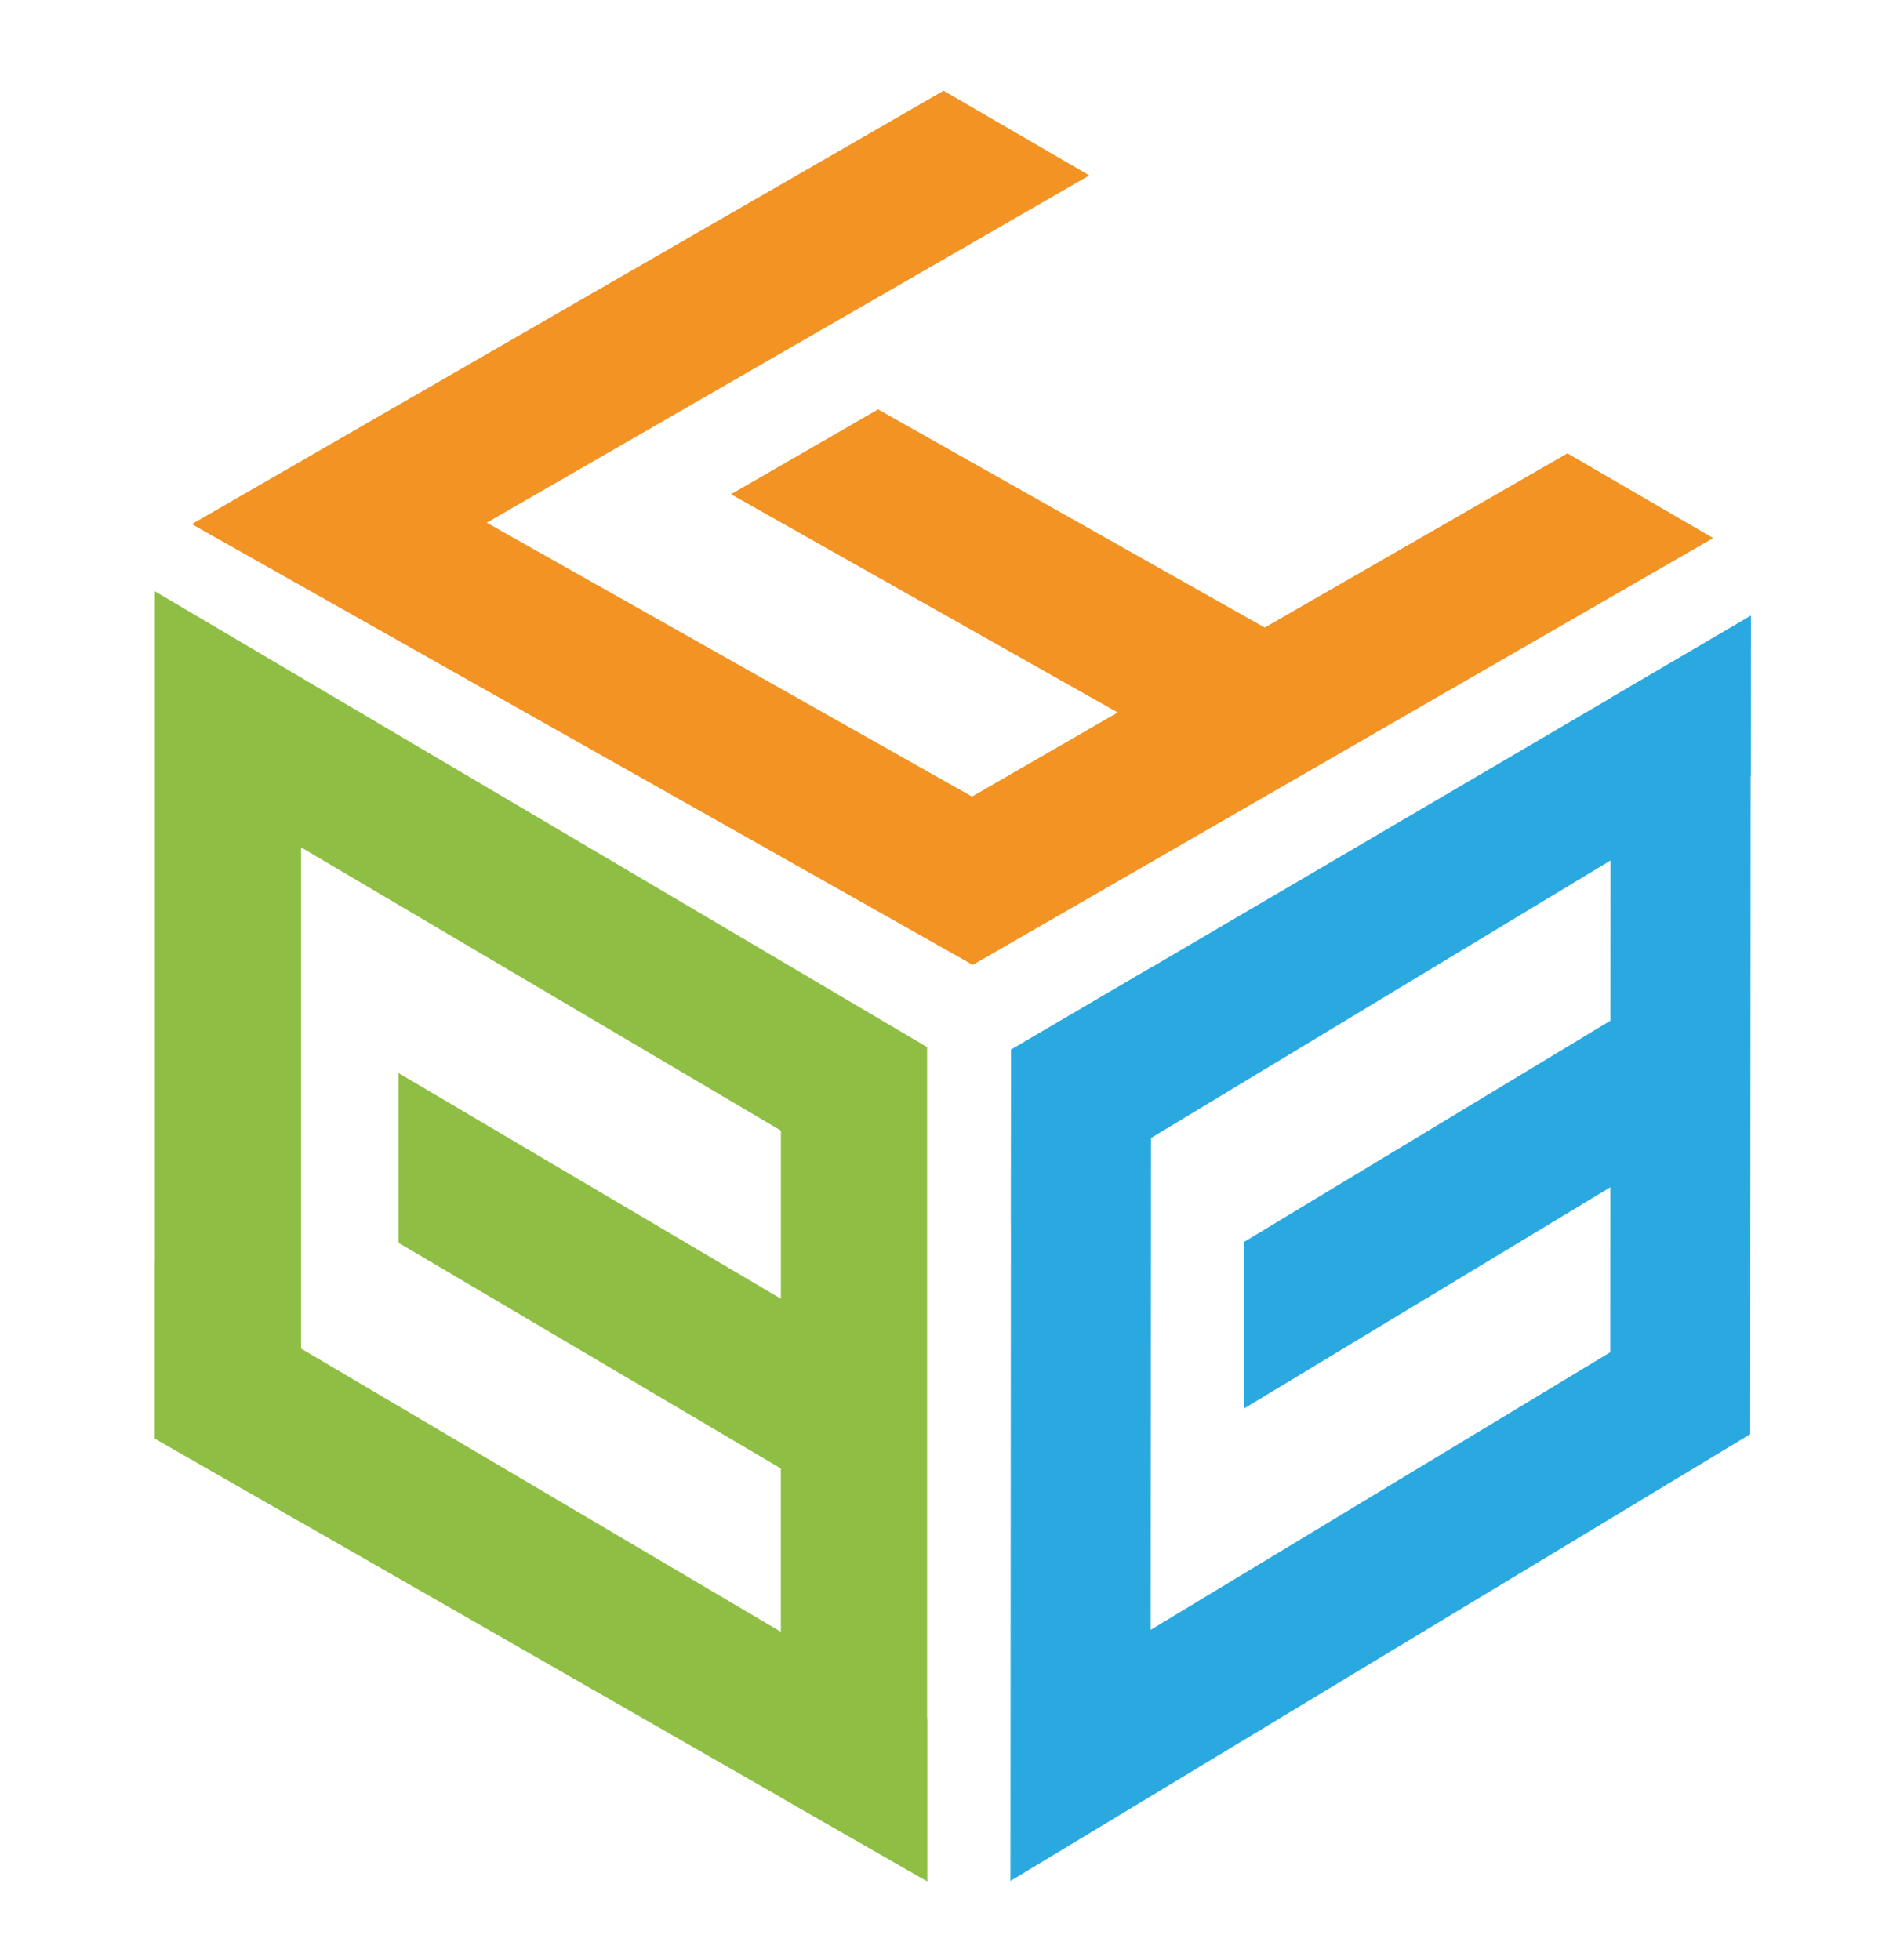 <?xml version="1.0" encoding="UTF-8"?>
<svg data-id="Layer_1" data-name="Layer 1" xmlns="http://www.w3.org/2000/svg" viewBox="0 0 410 427">
  <defs>
    <style>
      .cls-1 {
        fill: #2aa9e1;
      }

      .cls-1, .cls-2, .cls-3 {
        stroke-width: 0px;
      }

      .cls-2 {
        fill: #8ebf44;
      }

      .cls-3 {
        fill: #f29323;
      }
    </style>
  </defs>
  <polygon class="cls-3" points="341.47 98.78 275.52 136.74 191.29 89.2 159.25 107.69 243.49 155.24 211.76 173.56 106.04 113.89 237.31 38.22 205.56 19.77 41.79 114.2 211.93 210.24 373.22 117.24 341.47 98.78"/>
  <g>
    <path class="cls-2" d="M33.73,128.83v184.6l31.85,18.26v-147.07l104.54,61.72v36.64s-83.3-49.18-83.3-49.18v36.99l83.29,49.17v71.66c2.83,1.63-107.37-61.56-104.53-59.93,7.78,4.46,128.61,73.74,136.39,78.2v-181.74L33.73,128.83Z"/>
    <path class="cls-2" d="M33.73,313.44h0c56.08,32.15,112.16,64.31,168.25,96.46v-35.54c-56.08-33.11-112.16-66.22-168.25-99.33v38.4Z"/>
  </g>
  <g>
    <path class="cls-1" d="M220.13,409.85l.12-181.14,30.51-17.9-.09,144.31,100.14-60.49.02-35.95-79.79,48.2.02-36.3,79.79-48.2.04-70.31c2.72-1.59-102.85,60.33-100.13,58.74,7.46-4.37,123.2-72.27,130.65-76.65-.04,59.44-.08,118.89-.12,178.33l-161.17,97.35Z"/>
    <path class="cls-1" d="M220.25,228.72h0c53.72-31.52,107.44-63.03,161.17-94.55,0,11.62-.02,23.25-.02,34.87-53.72,32.45-107.45,64.9-161.17,97.35l.02-37.68Z"/>
  </g>
</svg>